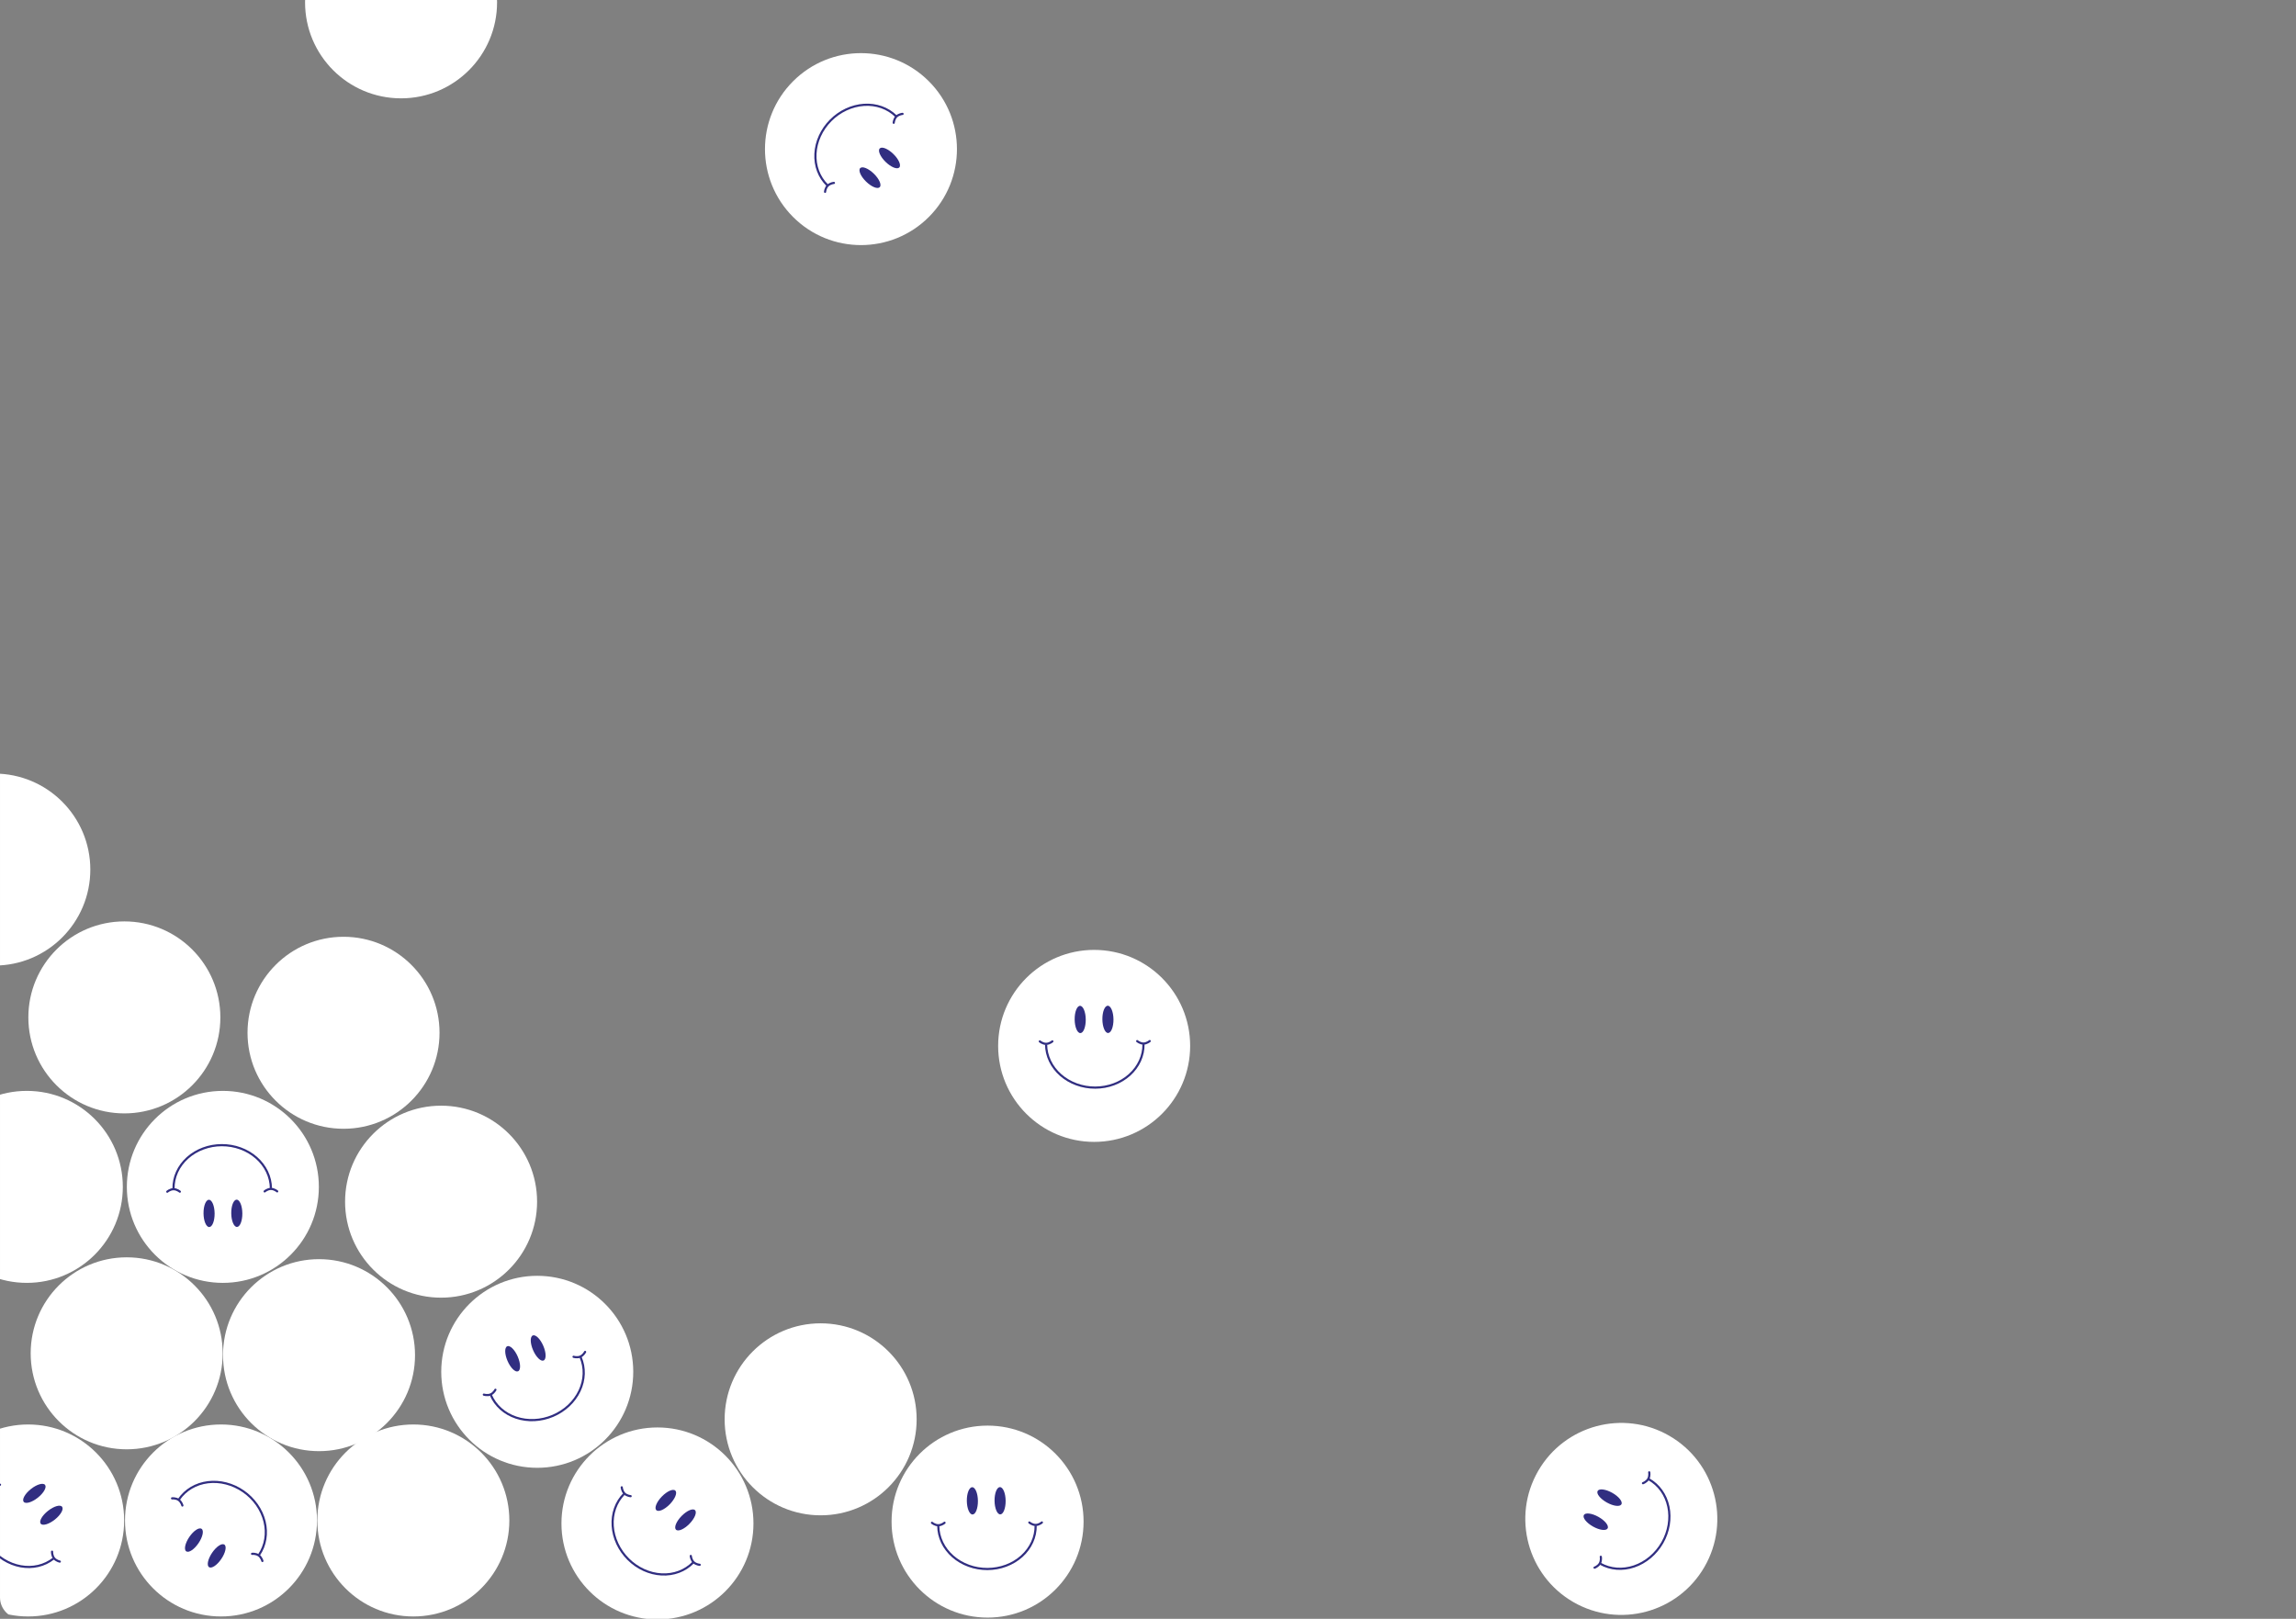 <svg width="858" height="605" viewBox="0 0 858 605" fill="none" xmlns="http://www.w3.org/2000/svg">
<rect x="0" y="0" width="858" height="605" fill="#808080" stroke="none"/>
<g clip-path="url(#clip0_5876_572)">
<circle cx="35.876" cy="35.876" r="35.876" transform="matrix(-1 0 0 1 118.463 532.363)" fill="white"/>
<ellipse cx="2.072" cy="5.096" rx="2.072" ry="5.096" transform="matrix(0.822 0.57 0.563 -0.826 67.891 578.596)" fill="#312E81"/>
<ellipse cx="2.072" cy="5.096" rx="2.072" ry="5.096" transform="matrix(0.822 0.57 0.563 -0.826 76.408 584.496)" fill="#312E81"/>
<path d="M66.88 560.352C68.076 558.597 69.648 557.128 71.504 556.028C73.361 554.929 75.467 554.22 77.702 553.942C79.937 553.664 82.257 553.823 84.529 554.409C86.802 554.996 88.983 555.999 90.947 557.36C92.911 558.722 94.62 560.416 95.977 562.345C97.334 564.274 98.312 566.401 98.855 568.605C99.398 570.808 99.496 573.045 99.142 575.187C98.788 577.329 97.991 579.334 96.794 581.088" stroke="#312E81" stroke-width="0.808"/>
<path d="M98.057 583.383C98.057 583.383 97.713 582.02 96.647 581.281C95.582 580.543 94.197 580.707 94.197 580.707" stroke="#312E81" stroke-width="0.808" stroke-linecap="round"/>
<path d="M68.158 562.65C68.158 562.65 67.815 561.288 66.749 560.549C65.683 559.81 64.298 559.975 64.298 559.975" stroke="#312E81" stroke-width="0.808" stroke-linecap="round"/>
<circle cx="35.876" cy="35.876" r="35.876" transform="matrix(-1 0 0 1 83.217 469.893)" fill="white"/>
<circle cx="35.876" cy="35.876" r="35.876" transform="matrix(-1 0 0 1 155.092 470.582)" fill="white"/>
<circle cx="35.876" cy="35.876" r="35.876" transform="matrix(-1 0 0 1 45.898 407.689)" fill="white"/>
<circle cx="35.876" cy="35.876" r="35.876" transform="matrix(-1 0 0 1 164.249 350.098)" fill="white"/>
<circle cx="35.876" cy="35.876" r="35.876" transform="matrix(-1 0 0 1 342.545 494.561)" fill="white"/>
<circle cx="35.876" cy="35.876" r="35.876" transform="matrix(-1 0 0 1 82.347 344.352)" fill="white"/>
<circle cx="35.876" cy="35.876" r="35.876" transform="matrix(-1 0 0 1 33.752 289.107)" fill="white"/>
<circle cx="35.876" cy="35.876" r="35.876" transform="matrix(-1 0 0 1 119.155 407.691)" fill="white"/>
<ellipse cx="2.072" cy="5.096" rx="2.072" ry="5.096" transform="matrix(1 -0.003 -0.011 -1 76.112 458.582)" fill="#312E81"/>
<ellipse cx="2.072" cy="5.096" rx="2.072" ry="5.096" transform="matrix(1 -0.003 -0.011 -1 86.474 458.545)" fill="#312E81"/>
<path d="M64.839 444.201C64.816 442.077 65.263 439.973 66.156 438.009C67.05 436.044 68.371 434.257 70.044 432.75C71.718 431.243 73.711 430.046 75.91 429.226C78.109 428.406 80.472 427.981 82.862 427.973C85.251 427.965 87.623 428.376 89.84 429.181C92.056 429.987 94.076 431.171 95.782 432.667C97.489 434.163 98.849 435.941 99.785 437.9C100.721 439.859 101.214 441.96 101.238 444.083" stroke="#312E81" stroke-width="0.808"/>
<path d="M103.589 445.247C103.589 445.247 102.528 444.326 101.231 444.33C99.934 444.334 98.893 445.262 98.893 445.262" stroke="#312E81" stroke-width="0.808" stroke-linecap="round"/>
<path d="M67.205 445.354C67.205 445.354 66.143 444.433 64.847 444.438C63.55 444.442 62.508 445.369 62.508 445.369" stroke="#312E81" stroke-width="0.808" stroke-linecap="round"/>
<circle cx="35.876" cy="35.876" r="35.876" transform="matrix(-1 0 0 1 404.927 532.787)" fill="white"/>
<ellipse cx="2.072" cy="5.096" rx="2.072" ry="5.096" transform="matrix(-1 0.003 0.011 1 375.747 555.768)" fill="#312E81"/>
<ellipse cx="2.072" cy="5.096" rx="2.072" ry="5.096" transform="matrix(-1 0.003 0.011 1 365.386 555.805)" fill="#312E81"/>
<path d="M387.021 570.151C387.044 572.274 386.596 574.378 385.703 576.343C384.81 578.308 383.489 580.094 381.815 581.601C380.141 583.108 378.148 584.306 375.949 585.125C373.75 585.945 371.388 586.371 368.998 586.379C366.608 586.386 364.237 585.976 362.02 585.17C359.803 584.365 357.783 583.18 356.077 581.684C354.371 580.188 353.011 578.41 352.075 576.452C351.139 574.493 350.645 572.392 350.622 570.268" stroke="#312E81" stroke-width="0.808"/>
<path d="M348.27 569.105C348.27 569.105 349.331 570.026 350.628 570.021C351.925 570.017 352.966 569.09 352.966 569.09" stroke="#312E81" stroke-width="0.808" stroke-linecap="round"/>
<path d="M384.654 568.998C384.654 568.998 385.716 569.918 387.013 569.914C388.31 569.91 389.351 568.982 389.351 568.982" stroke="#312E81" stroke-width="0.808" stroke-linecap="round"/>
<circle cx="35.876" cy="35.876" r="35.876" transform="matrix(-1 0 0 1 185.752 -35)" fill="white"/>
<circle cx="35.876" cy="35.876" r="35.876" transform="matrix(-1 0 0 1 200.705 413.221)" fill="white"/>
<circle cx="35.876" cy="35.876" r="35.876" transform="matrix(-1 0 0 1 281.564 533.475)" fill="white"/>
<ellipse cx="2.072" cy="5.096" rx="2.072" ry="5.096" transform="matrix(-0.709 -0.705 -0.699 0.715 261.199 565.85)" fill="#312E81"/>
<ellipse cx="2.072" cy="5.096" rx="2.072" ry="5.096" transform="matrix(-0.709 -0.705 -0.699 0.715 253.847 558.549)" fill="#312E81"/>
<path d="M258.999 583.983C257.514 585.501 255.709 586.672 253.689 587.43C251.668 588.188 249.47 588.517 247.221 588.399C244.972 588.281 242.716 587.718 240.581 586.743C238.447 585.768 236.475 584.399 234.78 582.714C233.085 581.03 231.698 579.063 230.7 576.925C229.702 574.788 229.112 572.523 228.963 570.258C228.814 567.994 229.11 565.775 229.833 563.728C230.556 561.681 231.693 559.846 233.178 558.329" stroke="#312E81" stroke-width="0.808"/>
<path d="M232.338 555.844C232.338 555.844 232.438 557.246 233.358 558.16C234.278 559.074 235.67 559.154 235.67 559.154" stroke="#312E81" stroke-width="0.808" stroke-linecap="round"/>
<path d="M258.144 581.494C258.144 581.494 258.244 582.896 259.164 583.81C260.084 584.724 261.476 584.805 261.476 584.805" stroke="#312E81" stroke-width="0.808" stroke-linecap="round"/>
<circle cx="35.876" cy="35.876" r="35.876" transform="matrix(-1 0 0 1 236.642 476.803)" fill="white"/>
<ellipse cx="2.072" cy="5.096" rx="2.072" ry="5.096" transform="matrix(-0.921 0.389 0.396 0.918 201.005 498.293)" fill="#312E81"/>
<ellipse cx="2.072" cy="5.096" rx="2.072" ry="5.096" transform="matrix(-0.921 0.389 0.396 0.918 191.462 502.326)" fill="#312E81"/>
<path d="M216.957 507.214C217.798 509.164 218.197 511.278 218.132 513.435C218.066 515.592 217.537 517.751 216.575 519.787C215.613 521.823 214.236 523.697 212.524 525.302C210.811 526.907 208.797 528.212 206.595 529.141C204.393 530.071 202.047 530.608 199.691 530.72C197.335 530.833 195.015 530.52 192.864 529.798C190.712 529.077 188.771 527.962 187.152 526.516C185.532 525.07 184.266 523.323 183.425 521.373" stroke="#312E81" stroke-width="0.808"/>
<path d="M180.806 521.208C180.806 521.208 182.141 521.647 183.335 521.143C184.53 520.638 185.133 519.381 185.133 519.381" stroke="#312E81" stroke-width="0.808" stroke-linecap="round"/>
<path d="M214.328 507.061C214.328 507.061 215.663 507.501 216.858 506.996C218.053 506.492 218.655 505.234 218.655 505.234" stroke="#312E81" stroke-width="0.808" stroke-linecap="round"/>
<circle cx="35.876" cy="35.876" r="35.876" transform="matrix(2.87868e-08 -1 -1 -2.87868e-08 190.338 604.115)" fill="white"/>
<circle cx="35.876" cy="35.876" r="35.876" transform="matrix(2.87868e-08 -1 -1 -2.87868e-08 46.395 604.115)" fill="white"/>
<ellipse cx="2.072" cy="5.096" rx="2.072" ry="5.096" transform="matrix(-0.614 -0.789 -0.784 0.62 24.475 564.754)" fill="#312E81"/>
<ellipse cx="2.072" cy="5.096" rx="2.072" ry="5.096" transform="matrix(-0.614 -0.789 -0.784 0.62 18.108 556.58)" fill="#312E81"/>
<path d="M19.991 582.472C18.326 583.789 16.387 584.722 14.287 585.217C12.186 585.711 9.964 585.759 7.749 585.357C5.533 584.954 3.366 584.11 1.373 582.871C-0.621 581.633 -2.402 580.024 -3.87 578.138C-5.338 576.252 -6.463 574.125 -7.182 571.878C-7.901 569.632 -8.199 567.31 -8.059 565.045C-7.919 562.78 -7.344 560.616 -6.367 558.678C-5.389 556.739 -4.029 555.063 -2.363 553.746" stroke="#312E81" stroke-width="0.808"/>
<path d="M-2.883 551.17C-2.883 551.17 -2.962 552.573 -2.166 553.597C-1.369 554.62 0.001 554.877 0.001 554.877" stroke="#312E81" stroke-width="0.808" stroke-linecap="round"/>
<path d="M19.458 579.895C19.458 579.895 19.379 581.298 20.176 582.321C20.972 583.345 22.343 583.602 22.343 583.602" stroke="#312E81" stroke-width="0.808" stroke-linecap="round"/>
<circle cx="35.876" cy="35.876" r="35.876" transform="matrix(-0.707 0.707 0.707 0.707 321.736 5)" fill="white"/>
<ellipse cx="2.072" cy="5.096" rx="2.072" ry="5.096" transform="matrix(0.705 -0.709 -0.715 -0.699 327.286 71.422)" fill="#312E81"/>
<ellipse cx="2.072" cy="5.096" rx="2.072" ry="5.096" transform="matrix(0.705 -0.709 -0.715 -0.699 334.585 64.068)" fill="#312E81"/>
<path d="M309.144 69.219C307.627 67.734 306.455 65.93 305.698 63.909C304.94 61.888 304.611 59.691 304.729 57.442C304.846 55.193 305.409 52.937 306.384 50.802C307.36 48.667 308.729 46.696 310.413 45C312.098 43.305 314.065 41.919 316.202 40.92C318.339 39.922 320.605 39.332 322.869 39.183C325.134 39.035 327.353 39.33 329.399 40.053C331.446 40.777 333.281 41.913 334.799 43.398" stroke="#312E81" stroke-width="0.808"/>
<path d="M337.284 42.559C337.284 42.559 335.883 42.658 334.969 43.579C334.055 44.499 333.974 45.891 333.974 45.891" stroke="#312E81" stroke-width="0.808" stroke-linecap="round"/>
<path d="M311.633 68.362C311.633 68.362 310.232 68.461 309.318 69.381C308.403 70.301 308.323 71.693 308.323 71.693" stroke="#312E81" stroke-width="0.808" stroke-linecap="round"/>
<circle cx="35.876" cy="35.876" r="35.876" transform="matrix(1 0 0 -1 373 426.752)" fill="white"/>
<ellipse cx="2.072" cy="5.096" rx="2.072" ry="5.096" transform="matrix(-1 0.003 0.011 1 416.042 375.861)" fill="#312E81"/>
<ellipse cx="2.072" cy="5.096" rx="2.072" ry="5.096" transform="matrix(-1 0.003 0.011 1 405.681 375.898)" fill="#312E81"/>
<path d="M427.316 390.243C427.339 392.366 426.891 394.47 425.998 396.435C425.105 398.399 423.784 400.186 422.11 401.693C420.436 403.2 418.443 404.397 416.244 405.217C414.045 406.037 411.683 406.463 409.293 406.47C406.903 406.478 404.532 406.068 402.315 405.262C400.098 404.457 398.078 403.272 396.372 401.776C394.666 400.28 393.306 398.502 392.37 396.543C391.434 394.585 390.94 392.484 390.917 390.36" stroke="#312E81" stroke-width="0.808"/>
<path d="M388.565 389.197C388.565 389.197 389.627 390.117 390.924 390.113C392.221 390.109 393.262 389.182 393.262 389.182" stroke="#312E81" stroke-width="0.808" stroke-linecap="round"/>
<path d="M424.95 389.089C424.95 389.089 426.011 390.01 427.308 390.006C428.605 390.002 429.646 389.074 429.646 389.074" stroke="#312E81" stroke-width="0.808" stroke-linecap="round"/>
<circle cx="35.876" cy="35.876" r="35.876" transform="matrix(-0.5 0.866 0.866 0.5 592.744 518.654)" fill="white"/>
<ellipse cx="2.072" cy="5.096" rx="2.072" ry="5.096" transform="matrix(-0.497 0.868 0.871 0.491 598.057 555.41)" fill="#312E81"/>
<ellipse cx="2.072" cy="5.096" rx="2.072" ry="5.096" transform="matrix(-0.497 0.868 0.871 0.491 592.909 564.402)" fill="#312E81"/>
<path d="M616.149 552.841C618 553.882 619.598 555.322 620.853 557.078C622.108 558.834 622.995 560.871 623.463 563.074C623.931 565.277 623.972 567.602 623.582 569.916C623.192 572.231 622.38 574.489 621.192 576.563C620.003 578.637 618.462 580.485 616.656 582.002C614.85 583.519 612.815 584.676 610.666 585.405C608.517 586.135 606.297 586.424 604.133 586.255C601.969 586.087 599.902 585.464 598.052 584.422" stroke="#312E81" stroke-width="0.808"/>
<path d="M595.868 585.876C595.868 585.876 597.196 585.417 597.841 584.292C598.486 583.166 598.203 581.801 598.203 581.801" stroke="#312E81" stroke-width="0.808" stroke-linecap="round"/>
<path d="M613.967 554.313C613.967 554.313 615.295 553.854 615.94 552.729C616.584 551.604 616.302 550.238 616.302 550.238" stroke="#312E81" stroke-width="0.808" stroke-linecap="round"/>
</g>
<defs>
<clipPath id="clip0_5876_572">
<rect width="858" height="605" rx="8" transform="matrix(-1 0 0 1 858 0)" fill="white"/>
</clipPath>
</defs>
</svg>
